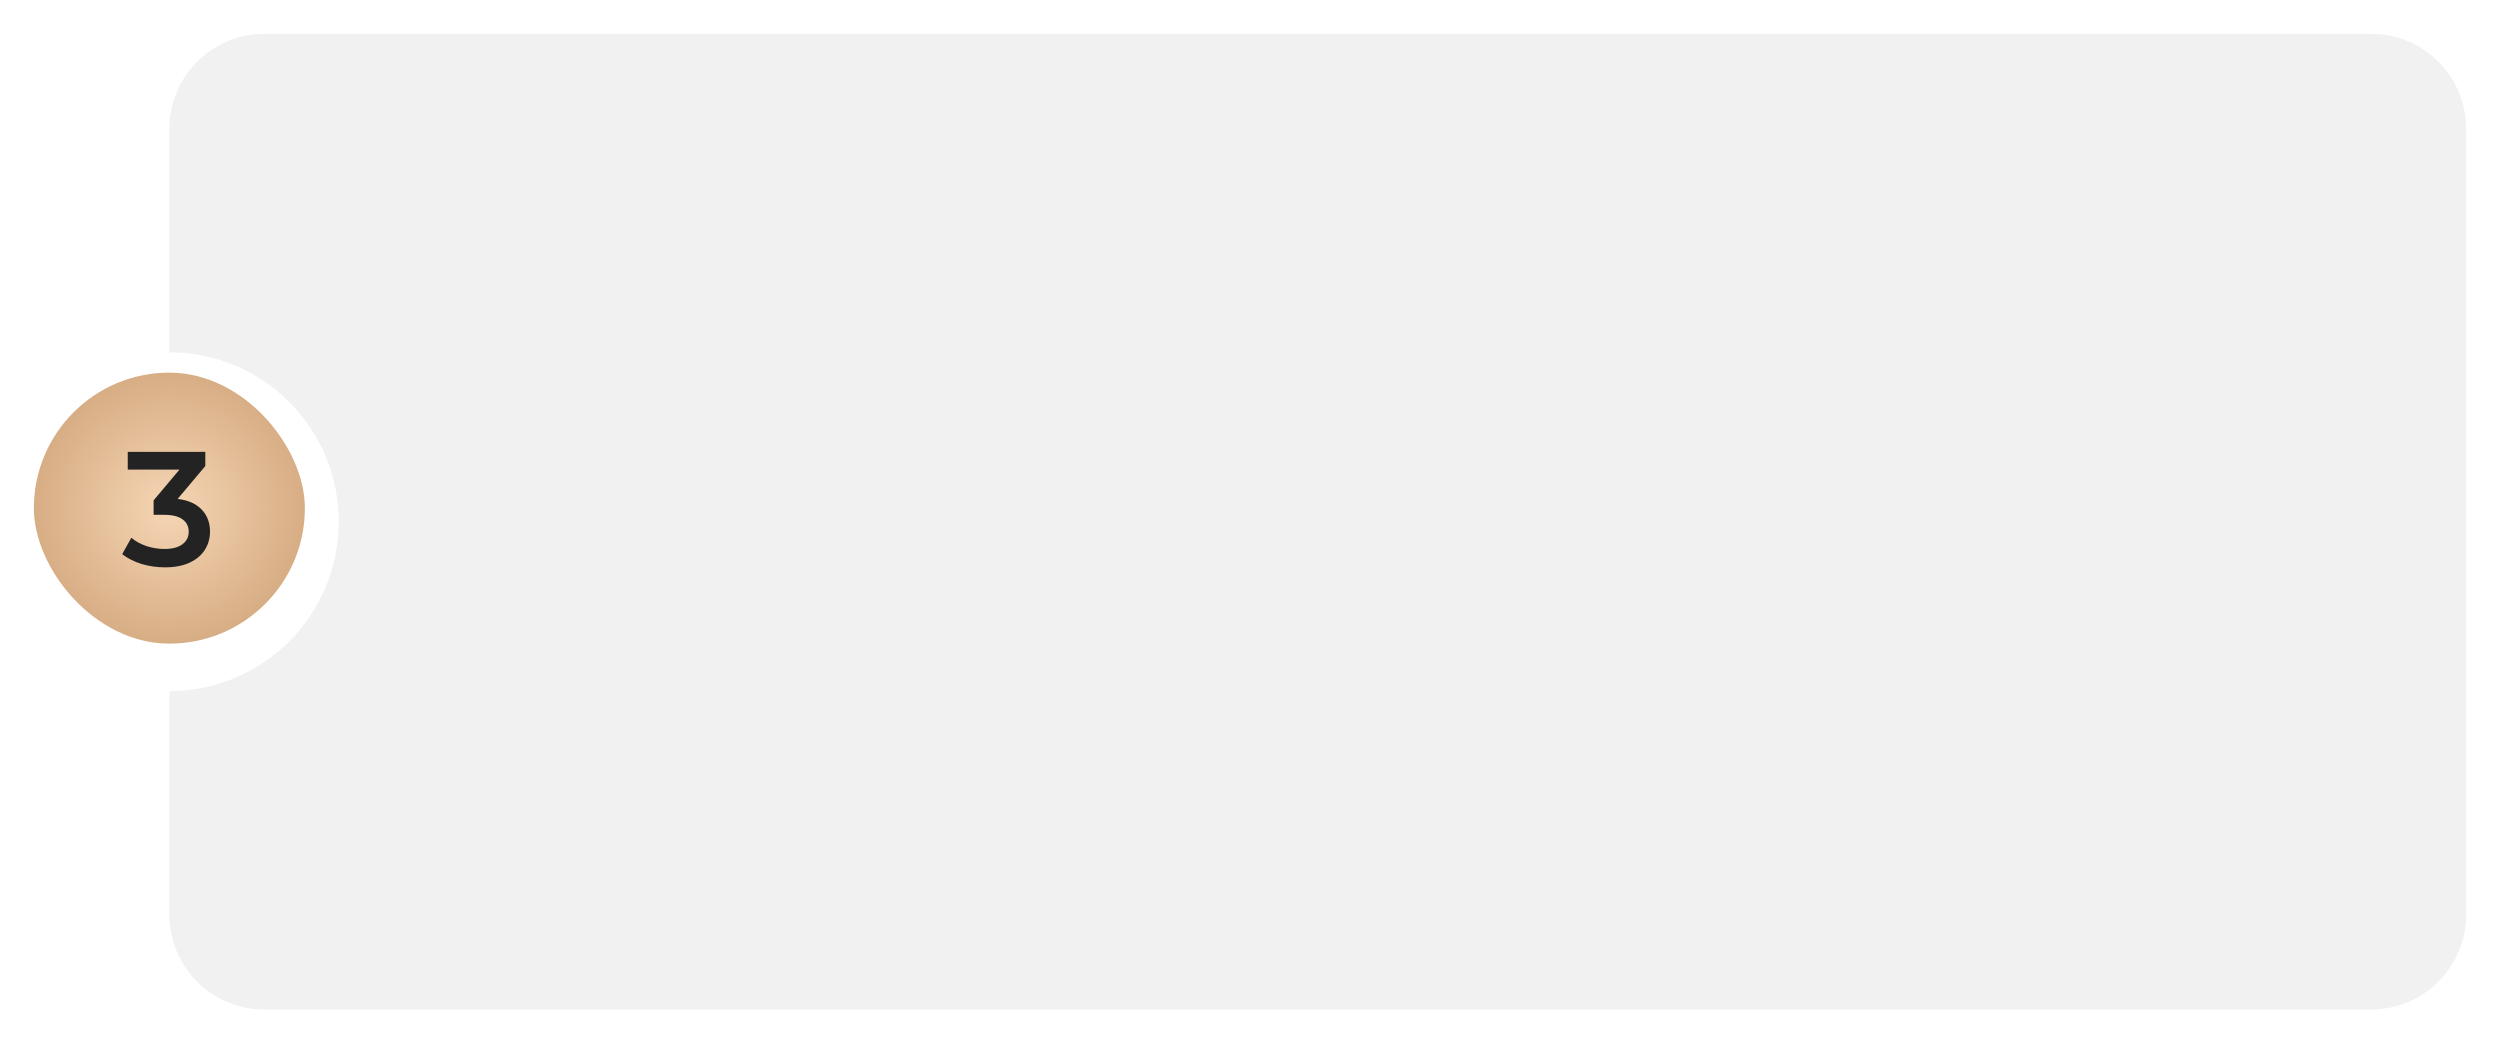 <?xml version="1.0" encoding="UTF-8"?> <svg xmlns="http://www.w3.org/2000/svg" width="738" height="308" viewBox="0 0 738 308" fill="none"><g filter="url(#filter0_d_6617_176)"><path d="M700 6C715.464 6 728 18.536 728 34V266C728 281.464 715.464 294 700 294H78C62.536 294 50 281.464 50 266V200C77.614 200 100 177.614 100 150C100 122.386 77.614 100 50 100V34C50 18.536 62.536 6 78 6H700Z" fill="#F1F1F1"></path></g><rect x="10" y="110" width="80" height="80" rx="40" fill="url(#paint0_radial_6617_176)"></rect><path d="M52.447 147.272C55.551 147.656 57.919 148.712 59.551 150.44C61.183 152.168 61.999 154.328 61.999 156.92C61.999 158.872 61.503 160.648 60.511 162.248C59.519 163.848 58.015 165.128 55.999 166.088C54.015 167.016 51.583 167.48 48.703 167.48C46.303 167.48 43.983 167.144 41.743 166.472C39.535 165.768 37.647 164.808 36.079 163.592L38.767 158.744C39.983 159.768 41.455 160.584 43.183 161.192C44.943 161.768 46.751 162.056 48.607 162.056C50.815 162.056 52.543 161.608 53.791 160.712C55.071 159.784 55.711 158.536 55.711 156.968C55.711 155.4 55.103 154.184 53.887 153.32C52.703 152.424 50.879 151.976 48.415 151.976H45.343V147.704L52.975 138.632H37.711V133.4H60.607V137.576L52.447 147.272Z" fill="#232323"></path><defs><filter id="filter0_d_6617_176" x="40" y="0" width="698" height="308" filterUnits="userSpaceOnUse" color-interpolation-filters="sRGB"><feFlood flood-opacity="0" result="BackgroundImageFix"></feFlood><feColorMatrix in="SourceAlpha" type="matrix" values="0 0 0 0 0 0 0 0 0 0 0 0 0 0 0 0 0 0 127 0" result="hardAlpha"></feColorMatrix><feOffset dy="4"></feOffset><feGaussianBlur stdDeviation="5"></feGaussianBlur><feComposite in2="hardAlpha" operator="out"></feComposite><feColorMatrix type="matrix" values="0 0 0 0 0 0 0 0 0 0 0 0 0 0 0 0 0 0 0.15 0"></feColorMatrix><feBlend mode="normal" in2="BackgroundImageFix" result="effect1_dropShadow_6617_176"></feBlend><feBlend mode="normal" in="SourceGraphic" in2="effect1_dropShadow_6617_176" result="shape"></feBlend></filter><radialGradient id="paint0_radial_6617_176" cx="0" cy="0" r="1" gradientUnits="userSpaceOnUse" gradientTransform="translate(50 150) rotate(90) scale(40)"><stop stop-color="#F6D6B5"></stop><stop offset="1" stop-color="#D7AD84"></stop></radialGradient></defs></svg> 